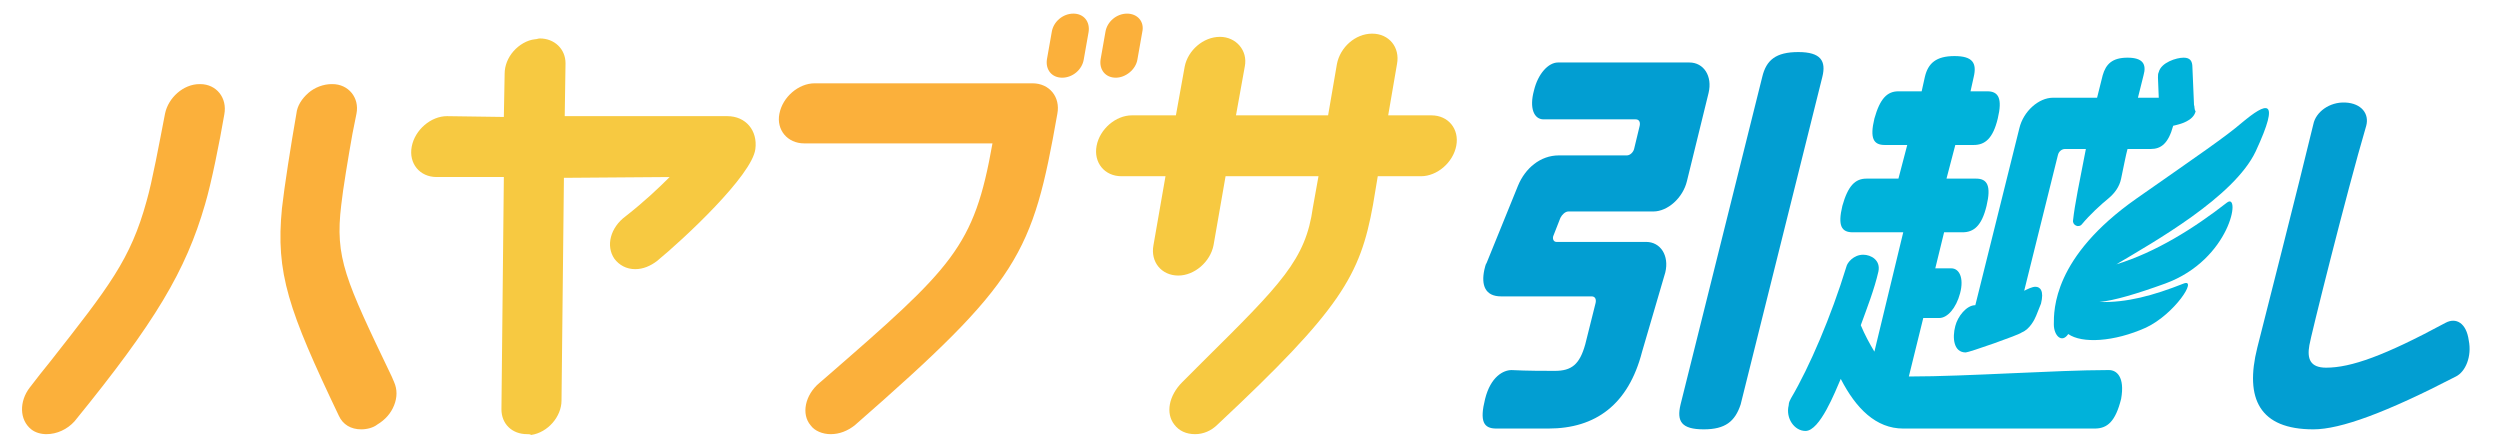 <?xml version="1.0" encoding="utf-8"?>
<!-- Generator: Adobe Illustrator 26.5.0, SVG Export Plug-In . SVG Version: 6.00 Build 0)  -->
<svg version="1.1" id="レイヤー_1" xmlns="http://www.w3.org/2000/svg" xmlns:xlink="http://www.w3.org/1999/xlink" x="0px"
	 y="0px" viewBox="0 0 312.1 55.9" style="enable-background:new 0 0 312.1 55.9;" xml:space="preserve">
<style type="text/css">
	.st0{fill:#029ED2;}
	.st1{fill:#00B2DA;}
	.st2{fill:#FBB03B;}
	.st3{fill:#F7C941;}
</style>
<g>
	<g>
		<path class="st0" d="M193.3,53.5h-6.5c-1.6,0-2.1-0.9-1.4-3.7c0.7-2.8,2.3-3.6,3.3-3.6c1.9,0.1,4.2,0.1,5.4,0.1
			c2.1,0,3.1-0.8,3.8-3.3l1.3-5.2c0.1-0.5-0.1-0.8-0.5-0.8h-11.3c-2,0-2.5-1.4-2.1-3.3c0.1-0.3,0.1-0.6,0.3-0.9l3.9-9.6
			c0.9-2.2,2.8-3.8,5.1-3.8h8.5c0.4,0,0.8-0.4,0.9-0.8l0.7-2.9c0.1-0.5-0.1-0.8-0.5-0.8h-11.5c-1.2,0-1.8-1.4-1.2-3.6
			c0.5-2.1,1.8-3.5,3-3.5h16.4c1.8,0,2.9,1.7,2.4,3.8l-2.7,11c-0.5,2.1-2.4,3.8-4.2,3.8h-10.6c-0.4,0-0.8,0.4-1,0.8l-0.9,2.3
			c-0.1,0.4,0.1,0.7,0.4,0.7h11.2c1.8,0,2.9,1.7,2.4,3.8L205,43.9C203.3,50.5,199.2,53.5,193.3,53.5z M212.7,53.6
			c-2.8,0-3.4-1-2.9-3.1l10.2-40.9c0.5-2.1,1.7-3.1,4.5-3.1c2.8,0,3.5,1.1,3,3.1l-10.2,40.9C216.6,52.6,215.4,53.6,212.7,53.6z"/>
		<path class="st1" d="M263.3,46.2h-0.2c-6.3,0-17.6,0.8-24.6,0.8h-0.2l1.8-7.3h2c1,0,2.1-1.2,2.6-3.1c0.5-1.9-0.1-3.1-1.1-3.1h-2
			l1.1-4.5h2.3c1.4,0,2.4-0.8,3-3.3c0.6-2.5,0.1-3.4-1.3-3.4h-3.7l1.1-4.2h2.3c1.4,0,2.4-0.8,3-3.3c0.6-2.5,0.1-3.4-1.3-3.4H246
			l0.4-1.8c0.4-1.7-0.1-2.6-2.4-2.6c-2.3,0-3.3,0.9-3.7,2.6l-0.4,1.8H237c-1.4,0-2.3,0.9-3,3.4c-0.6,2.5-0.1,3.3,1.3,3.3h2.8
			l-1.1,4.2h-4c-1.4,0-2.3,0.9-3,3.4c-0.6,2.5-0.1,3.3,1.3,3.3h6.3L234,43.9c-0.6-1-1.2-2.1-1.7-3.3c0.8-2.2,1.7-4.5,2.2-6.7
			c0.3-1.4-0.9-2.1-1.9-2.1c-1.2,0-2,1-2.1,1.5c-1.9,6.2-4.6,12.5-6.9,16.4c-0.1,0.2-0.3,0.5-0.3,0.9c-0.4,1.6,0.7,3.2,2.1,3.2
			c1.8,0,3.7-4.9,4.4-6.5c1.9,3.7,4.4,6.2,7.8,6.2h23.9c1.6,0,2.6-0.9,3.3-3.7C265.3,47,264.2,46.2,263.3,46.2z"/>
		<path class="st1" d="M273.9,13.1l-0.2-4.7c0-0.8-0.3-1.2-1.1-1.2c-0.9,0-2.8,0.6-3.1,1.8c-0.1,0.2-0.1,0.4-0.1,0.7l0.1,2.5h-2.6
			l0.7-2.8c0.4-1.4-0.1-2.2-2-2.2c-1.9,0-2.7,0.8-3.1,2.2l-0.7,2.8h-5.5c-1.8,0-3.7,1.7-4.2,3.8l-5.5,22.1c-1.1,0-2.2,1.4-2.5,2.6
			c-0.4,1.5-0.2,3.3,1.3,3.3c0.4,0,6.7-2.2,7-2.5c1-0.4,1.6-1.6,1.8-2.1c0.2-0.5,0.4-1,0.6-1.5c0.4-1.6-0.1-2.1-0.7-2.1
			c-0.4,0-1,0.3-1.4,0.5l4.2-16.9c0.1-0.5,0.5-0.8,0.9-0.8h2.6c-0.8,4.1-1.4,7-1.6,8.9c-0.1,0.6,0.7,1,1.1,0.5
			c1-1.2,2.3-2.4,3.4-3.3c0.7-0.6,1.3-1.4,1.5-2.4c0.3-1.4,0.6-3,0.8-3.7h2.9c1.3,0,2.2-0.7,2.8-2.9c0.9-0.2,2.5-0.6,2.8-1.8
			C273.9,13.6,274,13.3,273.9,13.1z"/>
		<path class="st0" d="M306.6,47c-8.7,4.5-14.4,6.6-17.8,6.6c-6.7,0-8.6-3.8-7-10.2c0.5-2,5.3-20.8,7-27.9c0.3-1.5,2-2.8,4-2.7
			c2,0.1,3,1.4,2.6,2.9c-2.5,8.5-7,26.6-7.1,27.4c-0.3,1.7,0.1,2.8,2.1,2.8c3.1,0,7.3-1.5,14.9-5.6c1.3-0.7,2.6,0,2.9,2.2
			C308.6,44.5,307.8,46.4,306.6,47z"/>
		<path class="st1" d="M281.6,18.9c3.2-6.9,1.3-6.1-1.7-3.6c-2.1,1.8-5.2,3.9-13.2,9.5c-10.4,7.3-10.3,13.9-10.3,15.7
			c0,1.4,1,2.4,1.8,1.2c1.7,1.2,5.7,1,9.7-0.8c3.6-1.7,6.5-6.2,4.7-5.5c-3.8,1.5-7.1,2.4-10.5,2.3c1.9-0.2,4.6-1,8.2-2.3
			c8.2-3,9.5-11.5,7.7-10.1c-4.1,3.2-8.9,6.2-13.8,7.7C268.9,30.2,278.9,24.6,281.6,18.9z"/>
	</g>
	<g>
		<path class="st2" d="M5.8,54.2c-0.7,0-1.4-0.2-1.9-0.6c-1.5-1.2-1.5-3.5-0.2-5.2c0.9-1.2,1.8-2.3,2.6-3.3c7.3-9.3,10-12.7,12-20
			c0.7-2.4,1.6-7.3,2.3-10.9c0.4-2,2.3-3.7,4.3-3.7l0.1,0c2,0,3.4,1.7,3,3.8c-0.6,3.5-1.6,8.5-2.4,11.2c-2.4,8.3-6.2,14.7-16.3,27.1
			C8.4,53.6,7.1,54.2,5.8,54.2z M45.1,53.6c-1.3,0-2.3-0.6-2.8-1.7c-6.3-13.2-7.9-17.8-7.1-25.9c0.3-2.7,1.1-7.8,1.8-11.8
			c0.1-1,0.7-1.9,1.5-2.6c0.8-0.7,1.9-1.1,2.9-1.1l0.1,0c2,0,3.4,1.7,3,3.7L44,16.7c-0.5,2.8-1.2,7-1.4,8.9
			c-0.8,6.6,0.5,9.3,6.3,21.4l0.3,0.7c0.4,0.9,0.4,1.9,0,2.9c-0.4,1-1.1,1.8-2.1,2.4C46.6,53.4,45.8,53.6,45.1,53.6z"/>
		<path class="st3" d="M65.8,54.2c-1.9,0-3.2-1.3-3.2-3.1l0.3-29h-8.4c-2.1,0-3.5-1.7-3.1-3.8c0.4-2.1,2.4-3.8,4.4-3.8l7.1,0.1
			L63,9.2c0-1,0.4-2,1.1-2.8c0.7-0.8,1.7-1.4,2.7-1.5c0.2,0,0.4-0.1,0.6-0.1c1.8,0,3.2,1.3,3.2,3.1l-0.1,6.6l20.3,0
			c2.3,0,3.8,1.8,3.5,4.1c-0.4,3.3-9,11.3-12.3,14c-0.8,0.6-1.7,1-2.7,1c-1.1,0-2-0.5-2.6-1.3c-1.1-1.6-0.5-3.9,1.4-5.3
			c2.3-1.8,4.1-3.5,5.5-4.9l-13.2,0.1l-0.3,27.8c0,2-1.7,4-3.8,4.3C66.2,54.2,66,54.2,65.8,54.2z"/>
		<path class="st2" d="M103.7,54.2c-1,0-2-0.4-2.5-1.1c-1.2-1.4-0.7-3.8,1.1-5.3l0.7-0.6c16-13.9,18.6-16.3,20.9-29.3h-23.5
			c-2.1,0-3.5-1.7-3.1-3.7c0.4-2.1,2.4-3.8,4.4-3.8h27.2c2.1,0,3.5,1.7,3.1,3.8c-3.1,17.6-4.7,20.9-25.3,38.9
			C105.8,53.8,104.8,54.2,103.7,54.2z"/>
		<path class="st3" d="M149.2,54.2c-1.1,0-2-0.4-2.6-1.2c-1.1-1.4-0.7-3.6,1-5.3l2.5-2.5c9.9-9.8,12.9-12.8,13.8-19.3l0.7-3.9H153
			l-1.5,8.6c-0.4,2.1-2.4,3.8-4.4,3.8c-2.1,0-3.5-1.7-3.1-3.8l1.5-8.6h-5.5c-2.1,0-3.5-1.7-3.1-3.8c0.4-2.1,2.4-3.8,4.4-3.8h5.5
			l1.1-6.1c0.4-2,2.3-3.7,4.4-3.7c2,0,3.5,1.7,3.1,3.7l-1.1,6.1h11.5l1.1-6.4c0.4-2.1,2.3-3.8,4.4-3.8c2.1,0,3.5,1.7,3.1,3.8
			l-1.1,6.4h5.4c2.1,0,3.5,1.7,3.1,3.8c-0.4,2.1-2.4,3.8-4.4,3.8H172l-0.6,3.6c-1.6,8.8-4,13-19.4,27.4
			C151.2,53.8,150.2,54.2,149.2,54.2z"/>
		<path class="st2" d="M135.9,4l-0.6,3.4c-0.2,1.3-1.4,2.3-2.7,2.3c-1.3,0-2.1-1-1.9-2.3l0.6-3.4c0.2-1.3,1.4-2.3,2.7-2.3
			C135.3,1.7,136.1,2.7,135.9,4z M142.6,4L142,7.4c-0.2,1.3-1.5,2.3-2.7,2.3c-1.3,0-2.1-1-1.9-2.3l0.6-3.4c0.2-1.3,1.4-2.3,2.7-2.3
			C142,1.7,142.9,2.7,142.6,4z"/>
	</g>
</g>
</svg>
